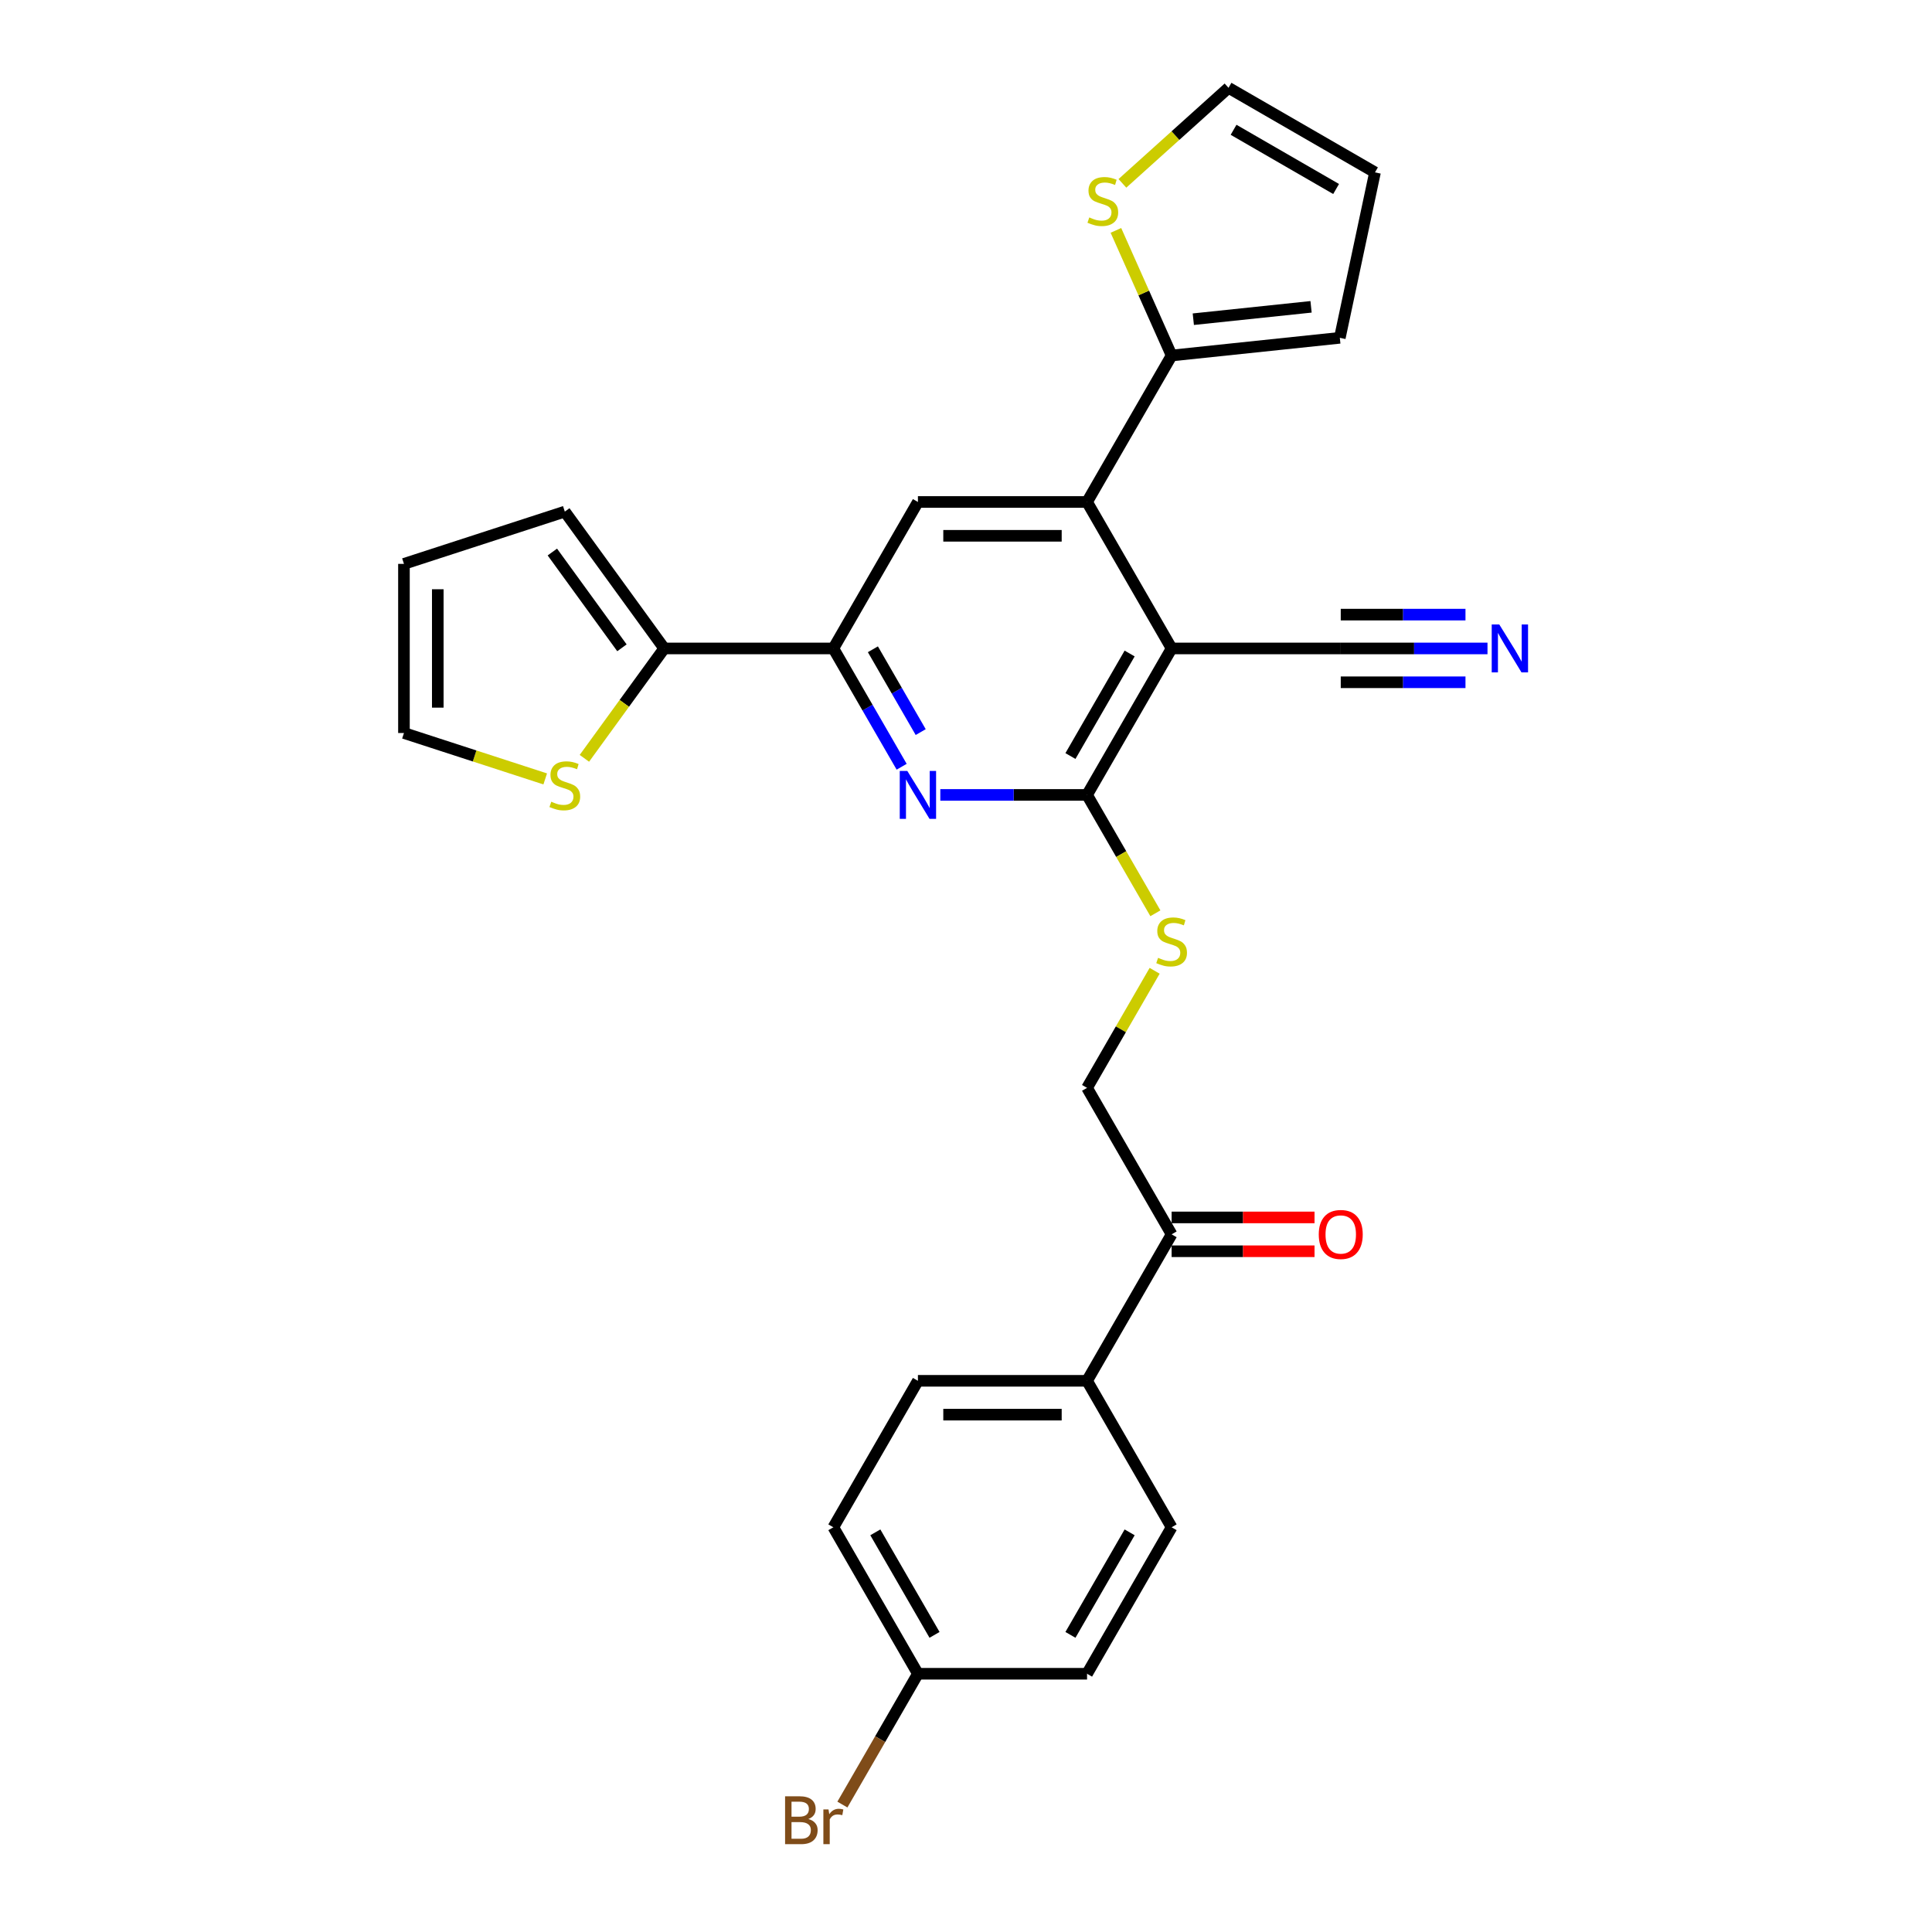 <?xml version='1.0' encoding='iso-8859-1'?>
<svg version='1.1' baseProfile='full'
              xmlns='http://www.w3.org/2000/svg'
                      xmlns:rdkit='http://www.rdkit.org/xml'
                      xmlns:xlink='http://www.w3.org/1999/xlink'
                  xml:space='preserve'
width='1000px' height='1000px' viewBox='0 0 1000 1000'>
<!-- END OF HEADER -->
<rect style='opacity:1.0;fill:#FFFFFF;stroke:none' width='1000' height='1000' x='0' y='0'> </rect>
<path class='bond-0' d='M 606.428,335.635 L 562.656,411.449' style='fill:none;fill-rule:evenodd;stroke:#000000;stroke-width:6px;stroke-linecap:butt;stroke-linejoin:miter;stroke-opacity:1' />
<path class='bond-0' d='M 584.699,338.253 L 554.059,391.323' style='fill:none;fill-rule:evenodd;stroke:#000000;stroke-width:6px;stroke-linecap:butt;stroke-linejoin:miter;stroke-opacity:1' />
<path class='bond-1' d='M 606.428,335.635 L 562.656,259.821' style='fill:none;fill-rule:evenodd;stroke:#000000;stroke-width:6px;stroke-linecap:butt;stroke-linejoin:miter;stroke-opacity:1' />
<path class='bond-7' d='M 606.428,335.635 L 693.97,335.635' style='fill:none;fill-rule:evenodd;stroke:#000000;stroke-width:6px;stroke-linecap:butt;stroke-linejoin:miter;stroke-opacity:1' />
<path class='bond-2' d='M 562.656,411.449 L 524.68,411.449' style='fill:none;fill-rule:evenodd;stroke:#000000;stroke-width:6px;stroke-linecap:butt;stroke-linejoin:miter;stroke-opacity:1' />
<path class='bond-2' d='M 524.68,411.449 L 486.704,411.449' style='fill:none;fill-rule:evenodd;stroke:#0000FF;stroke-width:6px;stroke-linecap:butt;stroke-linejoin:miter;stroke-opacity:1' />
<path class='bond-9' d='M 562.656,411.449 L 580.342,442.082' style='fill:none;fill-rule:evenodd;stroke:#000000;stroke-width:6px;stroke-linecap:butt;stroke-linejoin:miter;stroke-opacity:1' />
<path class='bond-9' d='M 580.342,442.082 L 598.027,472.714' style='fill:none;fill-rule:evenodd;stroke:#CCCC00;stroke-width:6px;stroke-linecap:butt;stroke-linejoin:miter;stroke-opacity:1' />
<path class='bond-4' d='M 562.656,259.821 L 475.113,259.821' style='fill:none;fill-rule:evenodd;stroke:#000000;stroke-width:6px;stroke-linecap:butt;stroke-linejoin:miter;stroke-opacity:1' />
<path class='bond-4' d='M 549.525,277.329 L 488.245,277.329' style='fill:none;fill-rule:evenodd;stroke:#000000;stroke-width:6px;stroke-linecap:butt;stroke-linejoin:miter;stroke-opacity:1' />
<path class='bond-5' d='M 562.656,259.821 L 606.428,184.006' style='fill:none;fill-rule:evenodd;stroke:#000000;stroke-width:6px;stroke-linecap:butt;stroke-linejoin:miter;stroke-opacity:1' />
<path class='bond-28' d='M 466.693,396.865 L 449.017,366.25' style='fill:none;fill-rule:evenodd;stroke:#0000FF;stroke-width:6px;stroke-linecap:butt;stroke-linejoin:miter;stroke-opacity:1' />
<path class='bond-28' d='M 449.017,366.25 L 431.342,335.635' style='fill:none;fill-rule:evenodd;stroke:#000000;stroke-width:6px;stroke-linecap:butt;stroke-linejoin:miter;stroke-opacity:1' />
<path class='bond-28' d='M 476.553,378.926 L 464.18,357.496' style='fill:none;fill-rule:evenodd;stroke:#0000FF;stroke-width:6px;stroke-linecap:butt;stroke-linejoin:miter;stroke-opacity:1' />
<path class='bond-28' d='M 464.18,357.496 L 451.808,336.065' style='fill:none;fill-rule:evenodd;stroke:#000000;stroke-width:6px;stroke-linecap:butt;stroke-linejoin:miter;stroke-opacity:1' />
<path class='bond-3' d='M 431.342,335.635 L 475.113,259.821' style='fill:none;fill-rule:evenodd;stroke:#000000;stroke-width:6px;stroke-linecap:butt;stroke-linejoin:miter;stroke-opacity:1' />
<path class='bond-6' d='M 431.342,335.635 L 343.799,335.635' style='fill:none;fill-rule:evenodd;stroke:#000000;stroke-width:6px;stroke-linecap:butt;stroke-linejoin:miter;stroke-opacity:1' />
<path class='bond-10' d='M 606.428,184.006 L 592.011,151.627' style='fill:none;fill-rule:evenodd;stroke:#000000;stroke-width:6px;stroke-linecap:butt;stroke-linejoin:miter;stroke-opacity:1' />
<path class='bond-10' d='M 592.011,151.627 L 577.595,119.247' style='fill:none;fill-rule:evenodd;stroke:#CCCC00;stroke-width:6px;stroke-linecap:butt;stroke-linejoin:miter;stroke-opacity:1' />
<path class='bond-14' d='M 606.428,184.006 L 693.491,174.856' style='fill:none;fill-rule:evenodd;stroke:#000000;stroke-width:6px;stroke-linecap:butt;stroke-linejoin:miter;stroke-opacity:1' />
<path class='bond-14' d='M 617.657,165.221 L 678.601,158.816' style='fill:none;fill-rule:evenodd;stroke:#000000;stroke-width:6px;stroke-linecap:butt;stroke-linejoin:miter;stroke-opacity:1' />
<path class='bond-11' d='M 343.799,335.635 L 323.14,364.07' style='fill:none;fill-rule:evenodd;stroke:#000000;stroke-width:6px;stroke-linecap:butt;stroke-linejoin:miter;stroke-opacity:1' />
<path class='bond-11' d='M 323.14,364.07 L 302.48,392.506' style='fill:none;fill-rule:evenodd;stroke:#CCCC00;stroke-width:6px;stroke-linecap:butt;stroke-linejoin:miter;stroke-opacity:1' />
<path class='bond-15' d='M 343.799,335.635 L 292.343,264.811' style='fill:none;fill-rule:evenodd;stroke:#000000;stroke-width:6px;stroke-linecap:butt;stroke-linejoin:miter;stroke-opacity:1' />
<path class='bond-15' d='M 321.916,335.303 L 285.897,285.726' style='fill:none;fill-rule:evenodd;stroke:#000000;stroke-width:6px;stroke-linecap:butt;stroke-linejoin:miter;stroke-opacity:1' />
<path class='bond-8' d='M 693.97,335.635 L 731.946,335.635' style='fill:none;fill-rule:evenodd;stroke:#000000;stroke-width:6px;stroke-linecap:butt;stroke-linejoin:miter;stroke-opacity:1' />
<path class='bond-8' d='M 731.946,335.635 L 769.923,335.635' style='fill:none;fill-rule:evenodd;stroke:#0000FF;stroke-width:6px;stroke-linecap:butt;stroke-linejoin:miter;stroke-opacity:1' />
<path class='bond-8' d='M 693.97,353.144 L 726.25,353.144' style='fill:none;fill-rule:evenodd;stroke:#000000;stroke-width:6px;stroke-linecap:butt;stroke-linejoin:miter;stroke-opacity:1' />
<path class='bond-8' d='M 726.25,353.144 L 758.53,353.144' style='fill:none;fill-rule:evenodd;stroke:#0000FF;stroke-width:6px;stroke-linecap:butt;stroke-linejoin:miter;stroke-opacity:1' />
<path class='bond-8' d='M 693.97,318.126 L 726.25,318.126' style='fill:none;fill-rule:evenodd;stroke:#000000;stroke-width:6px;stroke-linecap:butt;stroke-linejoin:miter;stroke-opacity:1' />
<path class='bond-8' d='M 726.25,318.126 L 758.53,318.126' style='fill:none;fill-rule:evenodd;stroke:#0000FF;stroke-width:6px;stroke-linecap:butt;stroke-linejoin:miter;stroke-opacity:1' />
<path class='bond-16' d='M 597.643,502.479 L 580.15,532.778' style='fill:none;fill-rule:evenodd;stroke:#CCCC00;stroke-width:6px;stroke-linecap:butt;stroke-linejoin:miter;stroke-opacity:1' />
<path class='bond-16' d='M 580.15,532.778 L 562.656,563.078' style='fill:none;fill-rule:evenodd;stroke:#000000;stroke-width:6px;stroke-linecap:butt;stroke-linejoin:miter;stroke-opacity:1' />
<path class='bond-17' d='M 580.958,94.904 L 608.418,70.179' style='fill:none;fill-rule:evenodd;stroke:#CCCC00;stroke-width:6px;stroke-linecap:butt;stroke-linejoin:miter;stroke-opacity:1' />
<path class='bond-17' d='M 608.418,70.179 L 635.878,45.455' style='fill:none;fill-rule:evenodd;stroke:#000000;stroke-width:6px;stroke-linecap:butt;stroke-linejoin:miter;stroke-opacity:1' />
<path class='bond-18' d='M 282.205,403.165 L 245.645,391.286' style='fill:none;fill-rule:evenodd;stroke:#CCCC00;stroke-width:6px;stroke-linecap:butt;stroke-linejoin:miter;stroke-opacity:1' />
<path class='bond-18' d='M 245.645,391.286 L 209.085,379.406' style='fill:none;fill-rule:evenodd;stroke:#000000;stroke-width:6px;stroke-linecap:butt;stroke-linejoin:miter;stroke-opacity:1' />
<path class='bond-12' d='M 606.428,638.892 L 562.656,563.078' style='fill:none;fill-rule:evenodd;stroke:#000000;stroke-width:6px;stroke-linecap:butt;stroke-linejoin:miter;stroke-opacity:1' />
<path class='bond-13' d='M 606.428,638.892 L 562.656,714.707' style='fill:none;fill-rule:evenodd;stroke:#000000;stroke-width:6px;stroke-linecap:butt;stroke-linejoin:miter;stroke-opacity:1' />
<path class='bond-21' d='M 606.428,647.646 L 643.414,647.646' style='fill:none;fill-rule:evenodd;stroke:#000000;stroke-width:6px;stroke-linecap:butt;stroke-linejoin:miter;stroke-opacity:1' />
<path class='bond-21' d='M 643.414,647.646 L 680.401,647.646' style='fill:none;fill-rule:evenodd;stroke:#FF0000;stroke-width:6px;stroke-linecap:butt;stroke-linejoin:miter;stroke-opacity:1' />
<path class='bond-21' d='M 606.428,630.138 L 643.414,630.138' style='fill:none;fill-rule:evenodd;stroke:#000000;stroke-width:6px;stroke-linecap:butt;stroke-linejoin:miter;stroke-opacity:1' />
<path class='bond-21' d='M 643.414,630.138 L 680.401,630.138' style='fill:none;fill-rule:evenodd;stroke:#FF0000;stroke-width:6px;stroke-linecap:butt;stroke-linejoin:miter;stroke-opacity:1' />
<path class='bond-22' d='M 562.656,714.707 L 475.113,714.707' style='fill:none;fill-rule:evenodd;stroke:#000000;stroke-width:6px;stroke-linecap:butt;stroke-linejoin:miter;stroke-opacity:1' />
<path class='bond-22' d='M 549.525,732.215 L 488.245,732.215' style='fill:none;fill-rule:evenodd;stroke:#000000;stroke-width:6px;stroke-linecap:butt;stroke-linejoin:miter;stroke-opacity:1' />
<path class='bond-23' d='M 562.656,714.707 L 606.428,790.521' style='fill:none;fill-rule:evenodd;stroke:#000000;stroke-width:6px;stroke-linecap:butt;stroke-linejoin:miter;stroke-opacity:1' />
<path class='bond-20' d='M 693.491,174.856 L 711.692,89.226' style='fill:none;fill-rule:evenodd;stroke:#000000;stroke-width:6px;stroke-linecap:butt;stroke-linejoin:miter;stroke-opacity:1' />
<path class='bond-19' d='M 292.343,264.811 L 209.085,291.864' style='fill:none;fill-rule:evenodd;stroke:#000000;stroke-width:6px;stroke-linecap:butt;stroke-linejoin:miter;stroke-opacity:1' />
<path class='bond-29' d='M 635.878,45.455 L 711.692,89.226' style='fill:none;fill-rule:evenodd;stroke:#000000;stroke-width:6px;stroke-linecap:butt;stroke-linejoin:miter;stroke-opacity:1' />
<path class='bond-29' d='M 638.496,67.183 L 691.566,97.823' style='fill:none;fill-rule:evenodd;stroke:#000000;stroke-width:6px;stroke-linecap:butt;stroke-linejoin:miter;stroke-opacity:1' />
<path class='bond-30' d='M 209.085,379.406 L 209.085,291.864' style='fill:none;fill-rule:evenodd;stroke:#000000;stroke-width:6px;stroke-linecap:butt;stroke-linejoin:miter;stroke-opacity:1' />
<path class='bond-30' d='M 226.593,366.275 L 226.593,304.995' style='fill:none;fill-rule:evenodd;stroke:#000000;stroke-width:6px;stroke-linecap:butt;stroke-linejoin:miter;stroke-opacity:1' />
<path class='bond-25' d='M 475.113,714.707 L 431.342,790.521' style='fill:none;fill-rule:evenodd;stroke:#000000;stroke-width:6px;stroke-linecap:butt;stroke-linejoin:miter;stroke-opacity:1' />
<path class='bond-26' d='M 606.428,790.521 L 562.656,866.335' style='fill:none;fill-rule:evenodd;stroke:#000000;stroke-width:6px;stroke-linecap:butt;stroke-linejoin:miter;stroke-opacity:1' />
<path class='bond-26' d='M 584.699,793.139 L 554.059,846.209' style='fill:none;fill-rule:evenodd;stroke:#000000;stroke-width:6px;stroke-linecap:butt;stroke-linejoin:miter;stroke-opacity:1' />
<path class='bond-24' d='M 475.113,866.335 L 562.656,866.335' style='fill:none;fill-rule:evenodd;stroke:#000000;stroke-width:6px;stroke-linecap:butt;stroke-linejoin:miter;stroke-opacity:1' />
<path class='bond-27' d='M 475.113,866.335 L 455.568,900.189' style='fill:none;fill-rule:evenodd;stroke:#000000;stroke-width:6px;stroke-linecap:butt;stroke-linejoin:miter;stroke-opacity:1' />
<path class='bond-27' d='M 455.568,900.189 L 436.022,934.043' style='fill:none;fill-rule:evenodd;stroke:#7F4C19;stroke-width:6px;stroke-linecap:butt;stroke-linejoin:miter;stroke-opacity:1' />
<path class='bond-31' d='M 475.113,866.335 L 431.342,790.521' style='fill:none;fill-rule:evenodd;stroke:#000000;stroke-width:6px;stroke-linecap:butt;stroke-linejoin:miter;stroke-opacity:1' />
<path class='bond-31' d='M 483.711,846.209 L 453.071,793.139' style='fill:none;fill-rule:evenodd;stroke:#000000;stroke-width:6px;stroke-linecap:butt;stroke-linejoin:miter;stroke-opacity:1' />
<path  class='atom-3' d='M 469.633 399.053
L 477.757 412.185
Q 478.563 413.48, 479.858 415.826
Q 481.154 418.173, 481.224 418.313
L 481.224 399.053
L 484.516 399.053
L 484.516 423.845
L 481.119 423.845
L 472.4 409.488
Q 471.384 407.808, 470.299 405.882
Q 469.248 403.956, 468.933 403.36
L 468.933 423.845
L 465.711 423.845
L 465.711 399.053
L 469.633 399.053
' fill='#0000FF'/>
<path  class='atom-9' d='M 776.033 323.239
L 784.157 336.37
Q 784.962 337.666, 786.258 340.012
Q 787.554 342.358, 787.624 342.498
L 787.624 323.239
L 790.915 323.239
L 790.915 348.031
L 787.519 348.031
L 778.799 333.674
Q 777.784 331.993, 776.698 330.067
Q 775.648 328.141, 775.333 327.546
L 775.333 348.031
L 772.111 348.031
L 772.111 323.239
L 776.033 323.239
' fill='#0000FF'/>
<path  class='atom-10' d='M 599.424 495.773
Q 599.704 495.878, 600.86 496.368
Q 602.015 496.858, 603.276 497.173
Q 604.572 497.454, 605.832 497.454
Q 608.178 497.454, 609.544 496.333
Q 610.91 495.177, 610.91 493.182
Q 610.91 491.816, 610.209 490.975
Q 609.544 490.135, 608.494 489.68
Q 607.443 489.225, 605.692 488.699
Q 603.486 488.034, 602.156 487.404
Q 600.86 486.773, 599.914 485.443
Q 599.004 484.112, 599.004 481.871
Q 599.004 478.754, 601.105 476.829
Q 603.241 474.903, 607.443 474.903
Q 610.315 474.903, 613.571 476.268
L 612.766 478.965
Q 609.789 477.739, 607.548 477.739
Q 605.132 477.739, 603.801 478.754
Q 602.471 479.735, 602.506 481.451
Q 602.506 482.781, 603.171 483.587
Q 603.871 484.392, 604.852 484.847
Q 605.867 485.303, 607.548 485.828
Q 609.789 486.528, 611.12 487.229
Q 612.451 487.929, 613.396 489.365
Q 614.377 490.765, 614.377 493.182
Q 614.377 496.613, 612.065 498.469
Q 609.789 500.29, 605.972 500.29
Q 603.766 500.29, 602.085 499.8
Q 600.44 499.345, 598.479 498.539
L 599.424 495.773
' fill='#CCCC00'/>
<path  class='atom-11' d='M 563.817 112.541
Q 564.097 112.646, 565.253 113.137
Q 566.409 113.627, 567.669 113.942
Q 568.965 114.222, 570.225 114.222
Q 572.572 114.222, 573.937 113.102
Q 575.303 111.946, 575.303 109.95
Q 575.303 108.584, 574.603 107.744
Q 573.937 106.904, 572.887 106.448
Q 571.836 105.993, 570.085 105.468
Q 567.879 104.802, 566.549 104.172
Q 565.253 103.542, 564.308 102.211
Q 563.397 100.881, 563.397 98.639
Q 563.397 95.523, 565.498 93.597
Q 567.634 91.671, 571.836 91.671
Q 574.708 91.671, 577.964 93.037
L 577.159 95.733
Q 574.182 94.507, 571.941 94.507
Q 569.525 94.507, 568.194 95.523
Q 566.864 96.503, 566.899 98.219
Q 566.899 99.55, 567.564 100.355
Q 568.265 101.161, 569.245 101.616
Q 570.26 102.071, 571.941 102.596
Q 574.182 103.297, 575.513 103.997
Q 576.844 104.697, 577.789 106.133
Q 578.77 107.534, 578.77 109.95
Q 578.77 113.382, 576.459 115.238
Q 574.182 117.058, 570.366 117.058
Q 568.159 117.058, 566.479 116.568
Q 564.833 116.113, 562.872 115.308
L 563.817 112.541
' fill='#CCCC00'/>
<path  class='atom-12' d='M 285.339 414.968
Q 285.62 415.073, 286.775 415.563
Q 287.931 416.053, 289.191 416.369
Q 290.487 416.649, 291.748 416.649
Q 294.094 416.649, 295.459 415.528
Q 296.825 414.373, 296.825 412.377
Q 296.825 411.011, 296.125 410.17
Q 295.459 409.33, 294.409 408.875
Q 293.358 408.42, 291.607 407.894
Q 289.401 407.229, 288.071 406.599
Q 286.775 405.968, 285.83 404.638
Q 284.919 403.307, 284.919 401.066
Q 284.919 397.949, 287.02 396.024
Q 289.156 394.098, 293.358 394.098
Q 296.23 394.098, 299.486 395.463
L 298.681 398.16
Q 295.704 396.934, 293.463 396.934
Q 291.047 396.934, 289.717 397.949
Q 288.386 398.93, 288.421 400.646
Q 288.421 401.976, 289.086 402.782
Q 289.787 403.587, 290.767 404.042
Q 291.783 404.498, 293.463 405.023
Q 295.704 405.723, 297.035 406.424
Q 298.366 407.124, 299.311 408.56
Q 300.292 409.96, 300.292 412.377
Q 300.292 415.808, 297.981 417.664
Q 295.704 419.485, 291.888 419.485
Q 289.682 419.485, 288.001 418.995
Q 286.355 418.54, 284.394 417.734
L 285.339 414.968
' fill='#CCCC00'/>
<path  class='atom-22' d='M 682.59 638.962
Q 682.59 633.009, 685.531 629.683
Q 688.473 626.356, 693.97 626.356
Q 699.468 626.356, 702.41 629.683
Q 705.351 633.009, 705.351 638.962
Q 705.351 644.985, 702.375 648.417
Q 699.398 651.814, 693.97 651.814
Q 688.508 651.814, 685.531 648.417
Q 682.59 645.02, 682.59 638.962
M 693.97 649.012
Q 697.752 649.012, 699.783 646.491
Q 701.849 643.935, 701.849 638.962
Q 701.849 634.095, 699.783 631.644
Q 697.752 629.157, 693.97 629.157
Q 690.189 629.157, 688.123 631.609
Q 686.092 634.06, 686.092 638.962
Q 686.092 643.97, 688.123 646.491
Q 690.189 649.012, 693.97 649.012
' fill='#FF0000'/>
<path  class='atom-28' d='M 418.403 941.519
Q 420.784 942.184, 421.975 943.655
Q 423.201 945.091, 423.201 947.227
Q 423.201 950.659, 420.994 952.62
Q 418.823 954.545, 414.691 954.545
L 406.357 954.545
L 406.357 929.753
L 413.676 929.753
Q 417.913 929.753, 420.049 931.469
Q 422.185 933.185, 422.185 936.337
Q 422.185 940.083, 418.403 941.519
M 409.684 932.555
L 409.684 940.329
L 413.676 940.329
Q 416.127 940.329, 417.388 939.348
Q 418.683 938.333, 418.683 936.337
Q 418.683 932.555, 413.676 932.555
L 409.684 932.555
M 414.691 951.744
Q 417.108 951.744, 418.403 950.589
Q 419.699 949.433, 419.699 947.227
Q 419.699 945.196, 418.263 944.18
Q 416.862 943.13, 414.166 943.13
L 409.684 943.13
L 409.684 951.744
L 414.691 951.744
' fill='#7F4C19'/>
<path  class='atom-28' d='M 428.838 936.547
L 429.223 939.033
Q 431.114 936.231, 434.196 936.231
Q 435.176 936.231, 436.507 936.582
L 435.982 939.523
Q 434.476 939.173, 433.636 939.173
Q 432.165 939.173, 431.184 939.768
Q 430.239 940.329, 429.469 941.694
L 429.469 954.545
L 426.177 954.545
L 426.177 936.547
L 428.838 936.547
' fill='#7F4C19'/>
</svg>
